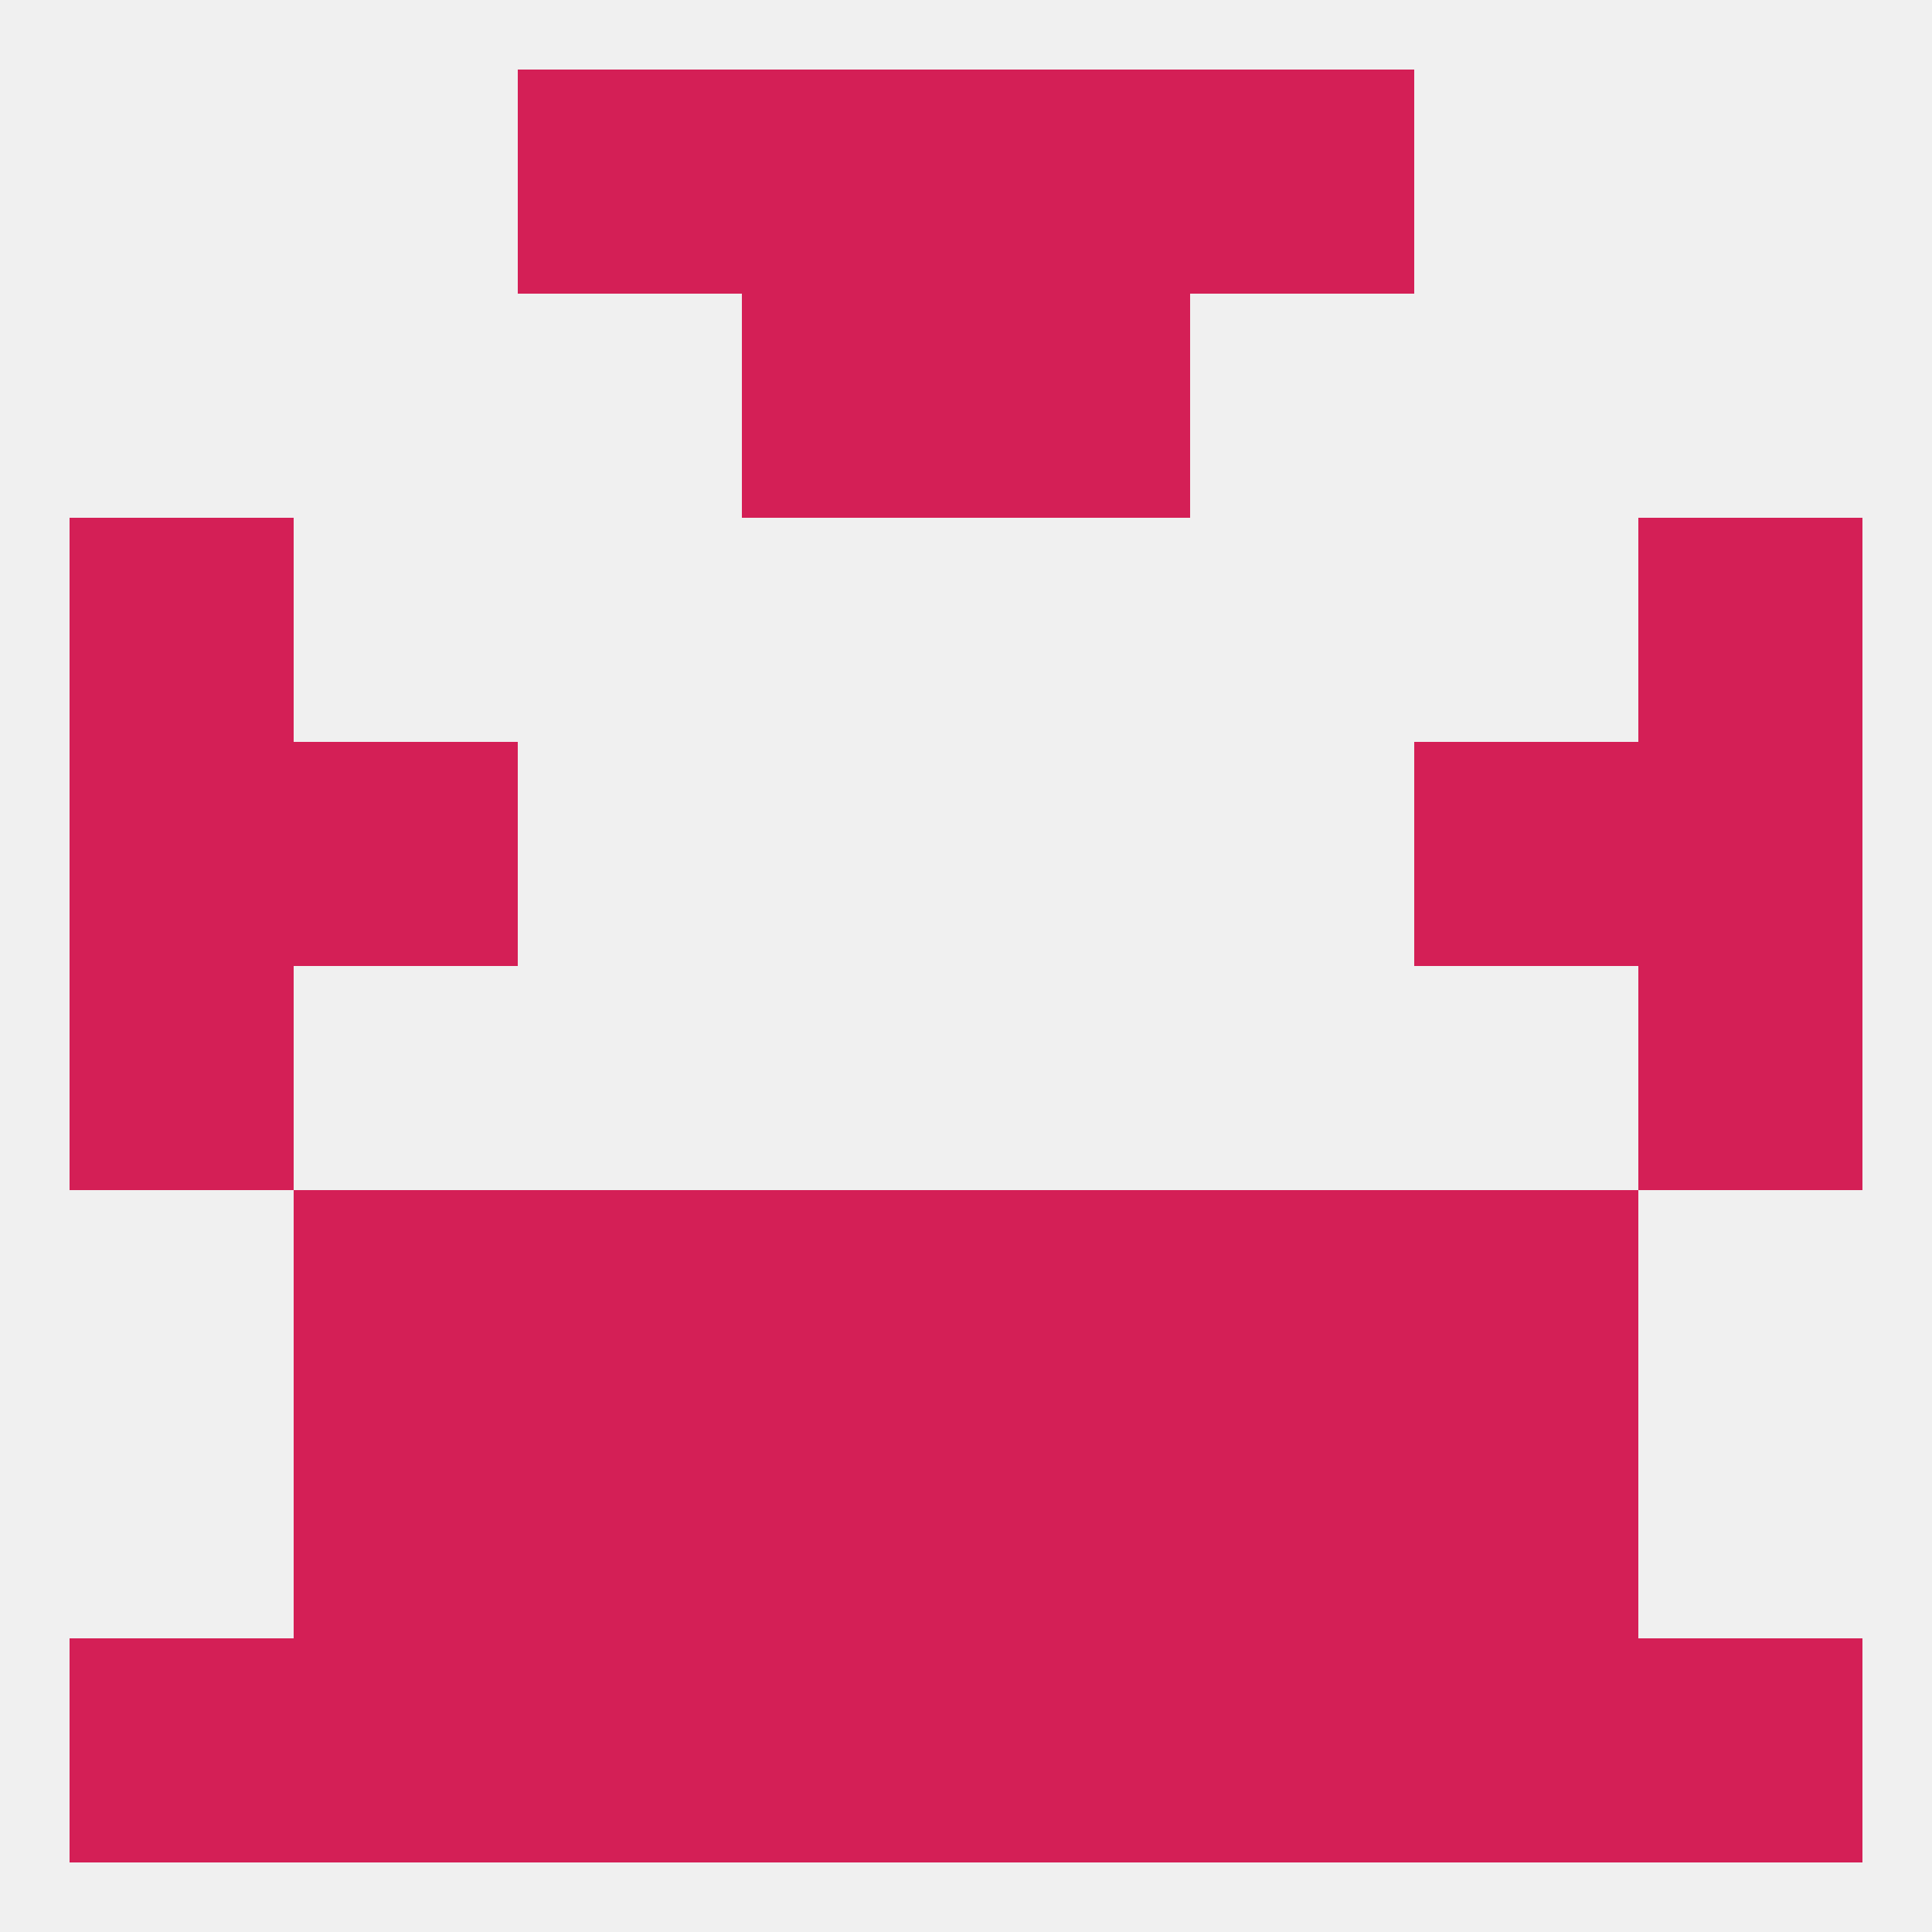 
<!--   <?xml version="1.0"?> -->
<svg version="1.1" baseprofile="full" xmlns="http://www.w3.org/2000/svg" xmlns:xlink="http://www.w3.org/1999/xlink" xmlns:ev="http://www.w3.org/2001/xml-events" width="250" height="250" viewBox="0 0 250 250" >
	<rect width="100%" height="100%" fill="rgba(240,240,240,255)"/>

	<rect x="96" y="38" width="29" height="29" fill="rgba(212,31,86,255)"/>
	<rect x="125" y="38" width="29" height="29" fill="rgba(212,31,86,255)"/>
	<rect x="9" y="125" width="29" height="29" fill="rgba(212,31,86,255)"/>
	<rect x="212" y="125" width="29" height="29" fill="rgba(212,31,86,255)"/>
	<rect x="183" y="96" width="29" height="29" fill="rgba(212,31,86,255)"/>
	<rect x="9" y="96" width="29" height="29" fill="rgba(212,31,86,255)"/>
	<rect x="212" y="96" width="29" height="29" fill="rgba(212,31,86,255)"/>
	<rect x="38" y="96" width="29" height="29" fill="rgba(212,31,86,255)"/>
	<rect x="9" y="67" width="29" height="29" fill="rgba(212,31,86,255)"/>
	<rect x="212" y="67" width="29" height="29" fill="rgba(212,31,86,255)"/>
	<rect x="154" y="154" width="29" height="29" fill="rgba(212,31,86,255)"/>
	<rect x="96" y="154" width="29" height="29" fill="rgba(212,31,86,255)"/>
	<rect x="125" y="154" width="29" height="29" fill="rgba(212,31,86,255)"/>
	<rect x="38" y="154" width="29" height="29" fill="rgba(212,31,86,255)"/>
	<rect x="183" y="154" width="29" height="29" fill="rgba(212,31,86,255)"/>
	<rect x="67" y="154" width="29" height="29" fill="rgba(212,31,86,255)"/>
	<rect x="67" y="183" width="29" height="29" fill="rgba(212,31,86,255)"/>
	<rect x="154" y="183" width="29" height="29" fill="rgba(212,31,86,255)"/>
	<rect x="96" y="183" width="29" height="29" fill="rgba(212,31,86,255)"/>
	<rect x="125" y="183" width="29" height="29" fill="rgba(212,31,86,255)"/>
	<rect x="38" y="183" width="29" height="29" fill="rgba(212,31,86,255)"/>
	<rect x="183" y="183" width="29" height="29" fill="rgba(212,31,86,255)"/>
	<rect x="125" y="212" width="29" height="29" fill="rgba(212,31,86,255)"/>
	<rect x="38" y="212" width="29" height="29" fill="rgba(212,31,86,255)"/>
	<rect x="9" y="212" width="29" height="29" fill="rgba(212,31,86,255)"/>
	<rect x="212" y="212" width="29" height="29" fill="rgba(212,31,86,255)"/>
	<rect x="67" y="212" width="29" height="29" fill="rgba(212,31,86,255)"/>
	<rect x="154" y="212" width="29" height="29" fill="rgba(212,31,86,255)"/>
	<rect x="183" y="212" width="29" height="29" fill="rgba(212,31,86,255)"/>
	<rect x="96" y="212" width="29" height="29" fill="rgba(212,31,86,255)"/>
	<rect x="154" y="9" width="29" height="29" fill="rgba(212,31,86,255)"/>
	<rect x="96" y="9" width="29" height="29" fill="rgba(212,31,86,255)"/>
	<rect x="125" y="9" width="29" height="29" fill="rgba(212,31,86,255)"/>
	<rect x="67" y="9" width="29" height="29" fill="rgba(212,31,86,255)"/>
</svg>